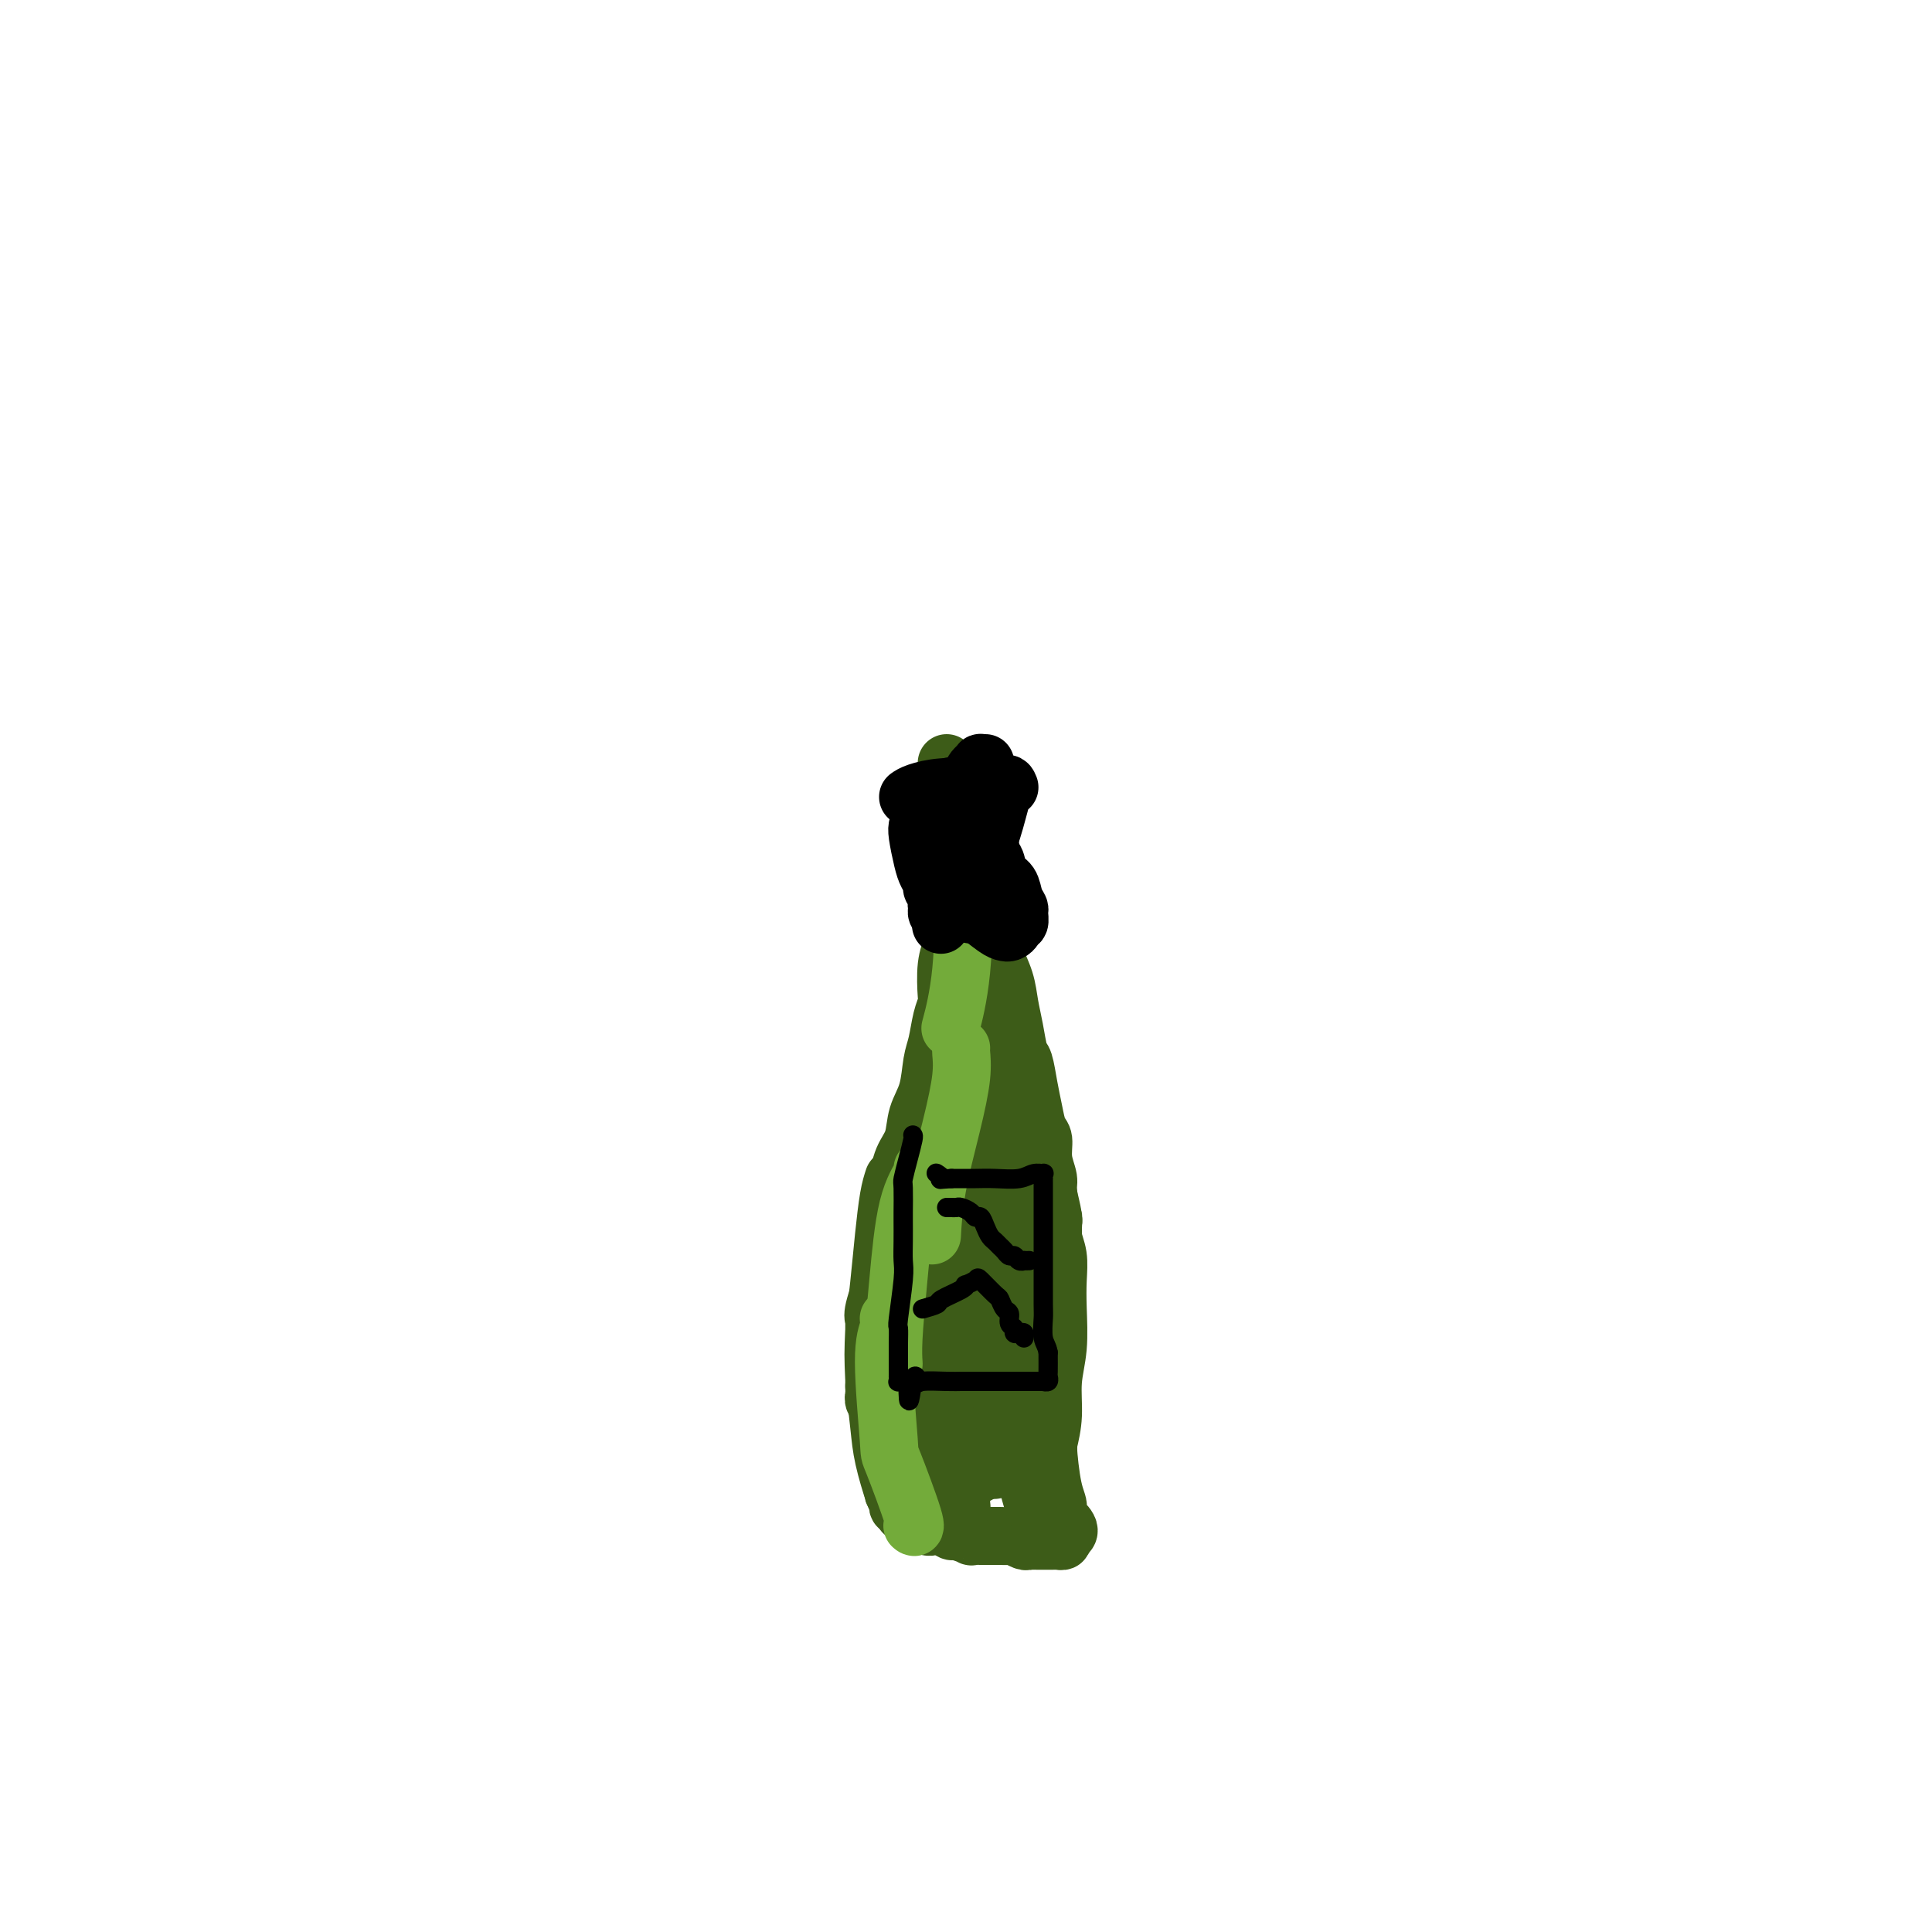 <svg viewBox='0 0 400 400' version='1.1' xmlns='http://www.w3.org/2000/svg' xmlns:xlink='http://www.w3.org/1999/xlink'><g fill='none' stroke='#3D5C18' stroke-width='12' stroke-linecap='round' stroke-linejoin='round'><path d='M196,158c-0.000,0.363 -0.000,0.727 0,1c0.000,0.273 0.000,0.457 0,1c-0.000,0.543 -0.000,1.446 0,2c0.000,0.554 0.000,0.759 0,1c-0.000,0.241 -0.000,0.517 0,1c0.000,0.483 0.000,1.174 0,2c-0.000,0.826 -0.001,1.788 0,3c0.001,1.212 0.004,2.675 0,4c-0.004,1.325 -0.015,2.510 0,4c0.015,1.490 0.057,3.283 0,5c-0.057,1.717 -0.212,3.359 0,5c0.212,1.641 0.793,3.282 1,5c0.207,1.718 0.042,3.513 0,5c-0.042,1.487 0.040,2.666 0,4c-0.040,1.334 -0.203,2.821 0,4c0.203,1.179 0.772,2.048 1,3c0.228,0.952 0.114,1.988 0,3c-0.114,1.012 -0.227,2.000 0,3c0.227,1.000 0.793,2.011 1,3c0.207,0.989 0.056,1.955 0,3c-0.056,1.045 -0.015,2.167 0,3c0.015,0.833 0.004,1.375 0,2c-0.004,0.625 -0.001,1.332 0,2c0.001,0.668 0.000,1.295 0,2c-0.000,0.705 -0.000,1.487 0,2c0.000,0.513 0.000,0.756 0,1'/><path d='M199,232c0.464,11.686 0.124,3.901 0,1c-0.124,-2.901 -0.033,-0.917 0,0c0.033,0.917 0.009,0.766 0,1c-0.009,0.234 -0.003,0.851 0,1c0.003,0.149 0.002,-0.170 0,0c-0.002,0.170 -0.004,0.829 0,1c0.004,0.171 0.015,-0.146 0,0c-0.015,0.146 -0.057,0.756 0,1c0.057,0.244 0.213,0.122 0,0c-0.213,-0.122 -0.793,-0.243 -1,0c-0.207,0.243 -0.040,0.849 0,1c0.040,0.151 -0.046,-0.151 0,0c0.046,0.151 0.224,0.757 0,1c-0.224,0.243 -0.849,0.122 -1,0c-0.151,-0.122 0.171,-0.244 0,0c-0.171,0.244 -0.834,0.854 -1,1c-0.166,0.146 0.167,-0.172 0,0c-0.167,0.172 -0.833,0.835 -1,1c-0.167,0.165 0.166,-0.167 0,0c-0.166,0.167 -0.829,0.833 -1,1c-0.171,0.167 0.151,-0.166 0,0c-0.151,0.166 -0.777,0.832 -1,1c-0.223,0.168 -0.045,-0.161 0,0c0.045,0.161 -0.044,0.814 0,1c0.044,0.186 0.222,-0.094 0,0c-0.222,0.094 -0.843,0.561 -1,1c-0.157,0.439 0.150,0.849 0,1c-0.150,0.151 -0.757,0.043 -1,0c-0.243,-0.043 -0.121,-0.022 0,0'/><path d='M191,246c-1.416,2.545 -0.958,1.907 -1,2c-0.042,0.093 -0.586,0.918 -1,1c-0.414,0.082 -0.699,-0.580 -1,0c-0.301,0.580 -0.617,2.403 -1,3c-0.383,0.597 -0.834,-0.032 -1,0c-0.166,0.032 -0.047,0.723 0,1c0.047,0.277 0.024,0.138 0,0'/><path d='M195,239c-0.021,-0.087 -0.043,-0.175 0,0c0.043,0.175 0.149,0.612 0,1c-0.149,0.388 -0.554,0.726 -1,1c-0.446,0.274 -0.931,0.485 -1,1c-0.069,0.515 0.280,1.334 0,2c-0.280,0.666 -1.188,1.178 -2,2c-0.812,0.822 -1.527,1.953 -2,3c-0.473,1.047 -0.704,2.011 -1,3c-0.296,0.989 -0.655,2.004 -1,3c-0.345,0.996 -0.674,1.972 -1,3c-0.326,1.028 -0.648,2.108 -1,3c-0.352,0.892 -0.735,1.597 -1,2c-0.265,0.403 -0.411,0.503 -1,2c-0.589,1.497 -1.622,4.390 -2,6c-0.378,1.610 -0.101,1.937 0,2c0.101,0.063 0.027,-0.136 0,0c-0.027,0.136 -0.007,0.609 0,1c0.007,0.391 0.002,0.700 0,1c-0.002,0.300 -0.001,0.591 0,1c0.001,0.409 0.000,0.936 0,1c-0.000,0.064 -0.000,-0.335 0,0c0.000,0.335 0.000,1.404 0,2c-0.000,0.596 -0.000,0.718 0,1c0.000,0.282 0.000,0.723 0,1c-0.000,0.277 -0.000,0.389 0,1c0.000,0.611 0.000,1.720 0,2c-0.000,0.280 -0.000,-0.271 0,0c0.000,0.271 0.000,1.363 0,2c-0.000,0.637 -0.000,0.818 0,1'/><path d='M181,287c0.017,2.879 0.061,2.075 0,2c-0.061,-0.075 -0.226,0.578 0,1c0.226,0.422 0.844,0.614 1,1c0.156,0.386 -0.151,0.967 0,2c0.151,1.033 0.759,2.518 1,3c0.241,0.482 0.116,-0.041 0,0c-0.116,0.041 -0.224,0.645 0,1c0.224,0.355 0.778,0.461 1,1c0.222,0.539 0.112,1.511 0,2c-0.112,0.489 -0.226,0.493 0,1c0.226,0.507 0.793,1.515 1,2c0.207,0.485 0.054,0.446 0,1c-0.054,0.554 -0.011,1.703 0,2c0.011,0.297 -0.011,-0.256 0,0c0.011,0.256 0.055,1.322 0,2c-0.055,0.678 -0.211,0.969 0,1c0.211,0.031 0.788,-0.198 1,0c0.212,0.198 0.061,0.824 0,1c-0.061,0.176 -0.030,-0.098 0,0c0.030,0.098 0.060,0.566 0,1c-0.060,0.434 -0.208,0.833 0,1c0.208,0.167 0.773,0.101 1,0c0.227,-0.101 0.117,-0.237 0,0c-0.117,0.237 -0.242,0.847 0,1c0.242,0.153 0.852,-0.152 1,0c0.148,0.152 -0.167,0.763 0,1c0.167,0.237 0.814,0.102 1,0c0.186,-0.102 -0.090,-0.172 0,0c0.090,0.172 0.545,0.586 1,1'/><path d='M190,315c1.014,0.944 1.048,0.304 1,0c-0.048,-0.304 -0.177,-0.274 0,0c0.177,0.274 0.661,0.790 1,1c0.339,0.210 0.533,0.113 1,0c0.467,-0.113 1.205,-0.240 2,0c0.795,0.240 1.646,0.849 2,1c0.354,0.151 0.212,-0.156 1,0c0.788,0.156 2.505,0.774 3,1c0.495,0.226 -0.233,0.061 0,0c0.233,-0.061 1.429,-0.016 2,0c0.571,0.016 0.519,0.003 1,0c0.481,-0.003 1.495,0.003 2,0c0.505,-0.003 0.503,-0.015 1,0c0.497,0.015 1.495,0.057 2,0c0.505,-0.057 0.517,-0.211 1,0c0.483,0.211 1.439,0.789 2,1c0.561,0.211 0.729,0.057 1,0c0.271,-0.057 0.646,-0.015 1,0c0.354,0.015 0.687,0.004 1,0c0.313,-0.004 0.604,-0.001 1,0c0.396,0.001 0.895,0.000 1,0c0.105,-0.000 -0.183,-0.000 0,0c0.183,0.000 0.838,0.001 1,0c0.162,-0.001 -0.169,-0.003 0,0c0.169,0.003 0.839,0.011 1,0c0.161,-0.011 -0.187,-0.041 0,0c0.187,0.041 0.911,0.155 1,0c0.089,-0.155 -0.455,-0.577 -1,-1'/><path d='M219,318c4.475,-0.352 1.162,-2.730 0,-4c-1.162,-1.270 -0.171,-1.430 0,-2c0.171,-0.570 -0.476,-1.551 -1,-4c-0.524,-2.449 -0.925,-6.368 -1,-8c-0.075,-1.632 0.176,-0.977 0,-2c-0.176,-1.023 -0.779,-3.724 -1,-5c-0.221,-1.276 -0.059,-1.128 0,-2c0.059,-0.872 0.016,-2.765 0,-4c-0.016,-1.235 -0.004,-1.811 0,-3c0.004,-1.189 0.000,-2.989 0,-4c-0.000,-1.011 0.004,-1.232 0,-2c-0.004,-0.768 -0.015,-2.082 0,-3c0.015,-0.918 0.056,-1.439 0,-2c-0.056,-0.561 -0.207,-1.161 0,-2c0.207,-0.839 0.773,-1.917 1,-3c0.227,-1.083 0.113,-2.172 0,-3c-0.113,-0.828 -0.227,-1.395 0,-2c0.227,-0.605 0.793,-1.247 1,-2c0.207,-0.753 0.055,-1.617 0,-2c-0.055,-0.383 -0.014,-0.287 0,-1c0.014,-0.713 -0.000,-2.237 0,-3c0.000,-0.763 0.014,-0.767 0,-1c-0.014,-0.233 -0.056,-0.696 0,-1c0.056,-0.304 0.208,-0.448 0,-1c-0.208,-0.552 -0.778,-1.511 -1,-2c-0.222,-0.489 -0.097,-0.508 0,-1c0.097,-0.492 0.167,-1.458 0,-2c-0.167,-0.542 -0.571,-0.661 -1,-1c-0.429,-0.339 -0.885,-0.899 -1,-1c-0.115,-0.101 0.110,0.257 0,0c-0.110,-0.257 -0.555,-1.128 -1,-2'/><path d='M214,243c-0.837,-1.565 -0.931,-0.976 -1,-1c-0.069,-0.024 -0.113,-0.660 0,-1c0.113,-0.340 0.384,-0.384 0,-1c-0.384,-0.616 -1.423,-1.804 -2,-3c-0.577,-1.196 -0.690,-2.401 -1,-3c-0.310,-0.599 -0.815,-0.591 -1,-1c-0.185,-0.409 -0.050,-1.233 0,-2c0.050,-0.767 0.013,-1.476 0,-2c-0.013,-0.524 -0.004,-0.864 0,-1c0.004,-0.136 0.002,-0.068 0,0'/><path d='M214,242c-0.448,-0.091 -0.896,-0.182 -1,-1c-0.104,-0.818 0.137,-2.362 0,-5c-0.137,-2.638 -0.653,-6.370 -1,-8c-0.347,-1.630 -0.526,-1.158 -1,-4c-0.474,-2.842 -1.244,-9.000 -2,-13c-0.756,-4.000 -1.499,-5.843 -2,-7c-0.501,-1.157 -0.762,-1.627 -1,-3c-0.238,-1.373 -0.455,-3.649 -1,-6c-0.545,-2.351 -1.417,-4.776 -2,-6c-0.583,-1.224 -0.875,-1.246 -1,-2c-0.125,-0.754 -0.082,-2.241 0,-3c0.082,-0.759 0.204,-0.792 0,-1c-0.204,-0.208 -0.735,-0.593 -1,-1c-0.265,-0.407 -0.264,-0.837 0,-1c0.264,-0.163 0.792,-0.059 1,0c0.208,0.059 0.097,0.074 0,0c-0.097,-0.074 -0.180,-0.237 0,1c0.180,1.237 0.623,3.873 1,7c0.377,3.127 0.688,6.745 1,10c0.312,3.255 0.623,6.147 1,9c0.377,2.853 0.819,5.668 1,8c0.181,2.332 0.101,4.183 0,6c-0.101,1.817 -0.223,3.600 0,5c0.223,1.400 0.792,2.416 1,3c0.208,0.584 0.056,0.734 0,1c-0.056,0.266 -0.016,0.647 0,1c0.016,0.353 0.008,0.676 0,1'/><path d='M207,233c0.990,8.116 0.464,2.407 0,-1c-0.464,-3.407 -0.866,-4.513 -1,-6c-0.134,-1.487 -0.001,-3.357 0,-6c0.001,-2.643 -0.129,-6.060 -1,-12c-0.871,-5.940 -2.481,-14.403 -3,-19c-0.519,-4.597 0.053,-5.328 0,-7c-0.053,-1.672 -0.732,-4.286 -1,-6c-0.268,-1.714 -0.124,-2.527 0,-3c0.124,-0.473 0.230,-0.606 0,-1c-0.230,-0.394 -0.794,-1.048 -1,-1c-0.206,0.048 -0.052,0.800 0,1c0.052,0.200 0.003,-0.150 0,0c-0.003,0.150 0.042,0.801 0,1c-0.042,0.199 -0.170,-0.053 0,0c0.170,0.053 0.637,0.410 1,4c0.363,3.590 0.623,10.413 1,16c0.377,5.587 0.870,9.939 1,12c0.130,2.061 -0.105,1.831 0,5c0.105,3.169 0.549,9.736 1,14c0.451,4.264 0.909,6.224 1,8c0.091,1.776 -0.186,3.367 0,5c0.186,1.633 0.833,3.308 1,5c0.167,1.692 -0.148,3.399 0,5c0.148,1.601 0.758,3.095 1,4c0.242,0.905 0.118,1.223 0,2c-0.118,0.777 -0.228,2.015 0,3c0.228,0.985 0.793,1.718 1,2c0.207,0.282 0.056,0.114 0,0c-0.056,-0.114 -0.016,-0.176 0,0c0.016,0.176 0.008,0.588 0,1'/><path d='M208,259c1.306,13.478 1.071,4.175 1,1c-0.071,-3.175 0.024,-0.220 0,1c-0.024,1.220 -0.165,0.707 0,1c0.165,0.293 0.637,1.392 1,2c0.363,0.608 0.618,0.727 1,1c0.382,0.273 0.890,0.702 1,1c0.110,0.298 -0.177,0.464 0,1c0.177,0.536 0.817,1.442 1,2c0.183,0.558 -0.092,0.768 0,1c0.092,0.232 0.550,0.485 1,1c0.450,0.515 0.891,1.291 1,2c0.109,0.709 -0.114,1.350 0,2c0.114,0.650 0.567,1.309 1,2c0.433,0.691 0.848,1.414 1,2c0.152,0.586 0.041,1.033 0,2c-0.041,0.967 -0.011,2.453 0,3c0.011,0.547 0.003,0.156 0,0c-0.003,-0.156 -0.002,-0.078 0,0'/><path d='M209,230c0.025,0.027 0.049,0.053 0,1c-0.049,0.947 -0.172,2.813 0,5c0.172,2.187 0.638,4.695 1,7c0.362,2.305 0.618,4.406 1,7c0.382,2.594 0.890,5.680 1,8c0.110,2.320 -0.177,3.874 0,6c0.177,2.126 0.818,4.823 1,7c0.182,2.177 -0.095,3.832 0,6c0.095,2.168 0.561,4.848 1,7c0.439,2.152 0.850,3.776 1,6c0.150,2.224 0.040,5.046 0,7c-0.040,1.954 -0.011,3.038 0,5c0.011,1.962 0.003,4.803 0,6c-0.003,1.197 -0.001,0.751 0,1c0.001,0.249 0.002,1.195 0,2c-0.002,0.805 -0.007,1.470 0,2c0.007,0.530 0.025,0.927 0,1c-0.025,0.073 -0.093,-0.176 0,0c0.093,0.176 0.349,0.777 0,0c-0.349,-0.777 -1.302,-2.932 -2,-6c-0.698,-3.068 -1.143,-7.049 -2,-11c-0.857,-3.951 -2.128,-7.874 -3,-12c-0.872,-4.126 -1.347,-8.456 -2,-13c-0.653,-4.544 -1.484,-9.300 -2,-13c-0.516,-3.700 -0.716,-6.342 -1,-9c-0.284,-2.658 -0.653,-5.331 -1,-7c-0.347,-1.669 -0.674,-2.335 -1,-3'/><path d='M201,240c-2.227,-11.468 -0.794,-3.139 0,0c0.794,3.139 0.947,1.087 1,0c0.053,-1.087 0.004,-1.210 0,0c-0.004,1.210 0.036,3.753 0,7c-0.036,3.247 -0.150,7.199 0,11c0.150,3.801 0.562,7.452 1,11c0.438,3.548 0.901,6.992 1,10c0.099,3.008 -0.166,5.579 0,8c0.166,2.421 0.762,4.691 1,7c0.238,2.309 0.117,4.655 0,6c-0.117,1.345 -0.229,1.687 0,2c0.229,0.313 0.799,0.597 1,1c0.201,0.403 0.031,0.923 0,1c-0.031,0.077 0.076,-0.291 0,0c-0.076,0.291 -0.335,1.241 -1,-2c-0.665,-3.241 -1.736,-10.674 -2,-14c-0.264,-3.326 0.281,-2.547 0,-5c-0.281,-2.453 -1.386,-8.139 -2,-12c-0.614,-3.861 -0.738,-5.896 -1,-8c-0.262,-2.104 -0.663,-4.276 -1,-6c-0.337,-1.724 -0.611,-2.998 -1,-4c-0.389,-1.002 -0.891,-1.732 -1,-2c-0.109,-0.268 0.177,-0.076 0,0c-0.177,0.076 -0.818,0.034 -1,0c-0.182,-0.034 0.096,-0.061 0,1c-0.096,1.061 -0.564,3.209 -1,6c-0.436,2.791 -0.839,6.226 -1,10c-0.161,3.774 -0.081,7.887 0,12'/><path d='M194,280c-0.131,6.278 0.543,7.472 1,10c0.457,2.528 0.697,6.390 1,9c0.303,2.610 0.670,3.966 1,6c0.330,2.034 0.624,4.745 1,6c0.376,1.255 0.834,1.055 1,1c0.166,-0.055 0.041,0.034 0,0c-0.041,-0.034 0.001,-0.191 0,-1c-0.001,-0.809 -0.046,-2.268 0,-5c0.046,-2.732 0.184,-6.735 0,-11c-0.184,-4.265 -0.691,-8.792 -1,-13c-0.309,-4.208 -0.422,-8.097 -1,-12c-0.578,-3.903 -1.623,-7.821 -2,-11c-0.377,-3.179 -0.086,-5.621 0,-7c0.086,-1.379 -0.033,-1.696 0,-2c0.033,-0.304 0.218,-0.594 0,-1c-0.218,-0.406 -0.839,-0.929 -1,-1c-0.161,-0.071 0.139,0.311 0,1c-0.139,0.689 -0.716,1.687 -1,3c-0.284,1.313 -0.273,2.941 -1,5c-0.727,2.059 -2.191,4.547 -3,9c-0.809,4.453 -0.964,10.870 -1,14c-0.036,3.130 0.047,2.972 0,4c-0.047,1.028 -0.222,3.242 0,5c0.222,1.758 0.843,3.059 1,4c0.157,0.941 -0.148,1.523 0,2c0.148,0.477 0.751,0.850 1,1c0.249,0.150 0.144,0.079 0,0c-0.144,-0.079 -0.327,-0.165 0,-1c0.327,-0.835 1.163,-2.417 2,-4'/><path d='M192,291c0.665,-2.786 1.326,-7.253 2,-11c0.674,-3.747 1.360,-6.776 2,-9c0.640,-2.224 1.232,-3.644 2,-8c0.768,-4.356 1.711,-11.649 2,-15c0.289,-3.351 -0.078,-2.759 0,-4c0.078,-1.241 0.599,-4.315 1,-7c0.401,-2.685 0.682,-4.981 1,-7c0.318,-2.019 0.674,-3.760 1,-6c0.326,-2.240 0.623,-4.979 1,-7c0.377,-2.021 0.833,-3.324 1,-6c0.167,-2.676 0.046,-6.727 0,-9c-0.046,-2.273 -0.016,-2.770 0,-4c0.016,-1.230 0.019,-3.194 0,-5c-0.019,-1.806 -0.061,-3.455 0,-5c0.061,-1.545 0.226,-2.986 0,-4c-0.226,-1.014 -0.844,-1.602 -1,-2c-0.156,-0.398 0.151,-0.608 0,-1c-0.151,-0.392 -0.759,-0.966 -1,-1c-0.241,-0.034 -0.116,0.473 0,1c0.116,0.527 0.223,1.075 0,1c-0.223,-0.075 -0.777,-0.771 -1,1c-0.223,1.771 -0.115,6.011 0,8c0.115,1.989 0.237,1.729 0,3c-0.237,1.271 -0.833,4.073 -1,6c-0.167,1.927 0.095,2.979 0,5c-0.095,2.021 -0.548,5.010 -1,8'/><path d='M200,213c-0.549,5.631 0.078,3.710 0,4c-0.078,0.290 -0.861,2.793 -1,4c-0.139,1.207 0.365,1.119 0,2c-0.365,0.881 -1.600,2.730 -2,4c-0.400,1.270 0.033,1.962 0,3c-0.033,1.038 -0.533,2.423 -1,3c-0.467,0.577 -0.899,0.346 -1,1c-0.101,0.654 0.131,2.195 0,3c-0.131,0.805 -0.626,0.875 -1,2c-0.374,1.125 -0.629,3.304 -1,5c-0.371,1.696 -0.860,2.909 -1,4c-0.140,1.091 0.068,2.061 0,3c-0.068,0.939 -0.410,1.849 -1,3c-0.590,1.151 -1.426,2.543 -2,4c-0.574,1.457 -0.886,2.978 -1,4c-0.114,1.022 -0.031,1.544 0,2c0.031,0.456 0.009,0.844 0,1c-0.009,0.156 -0.004,0.078 0,0'/><path d='M204,174c-0.198,0.046 -0.397,0.092 -1,1c-0.603,0.908 -1.612,2.678 -2,4c-0.388,1.322 -0.157,2.197 0,3c0.157,0.803 0.239,1.533 0,2c-0.239,0.467 -0.800,0.670 -1,2c-0.200,1.330 -0.039,3.786 0,5c0.039,1.214 -0.045,1.184 0,2c0.045,0.816 0.219,2.477 0,4c-0.219,1.523 -0.832,2.910 -1,4c-0.168,1.090 0.110,1.885 0,3c-0.110,1.115 -0.608,2.551 -1,4c-0.392,1.449 -0.679,2.910 -1,4c-0.321,1.090 -0.678,1.809 -1,3c-0.322,1.191 -0.611,2.854 -1,4c-0.389,1.146 -0.878,1.776 -1,3c-0.122,1.224 0.122,3.041 0,4c-0.122,0.959 -0.610,1.061 -1,2c-0.390,0.939 -0.683,2.715 -1,4c-0.317,1.285 -0.658,2.078 -1,3c-0.342,0.922 -0.684,1.974 -1,3c-0.316,1.026 -0.607,2.026 -1,3c-0.393,0.974 -0.890,1.921 -1,3c-0.110,1.079 0.166,2.289 0,4c-0.166,1.711 -0.776,3.922 -1,5c-0.224,1.078 -0.064,1.022 0,1c0.064,-0.022 0.032,-0.011 0,0'/><path d='M197,191c0.008,0.237 0.016,0.473 0,1c-0.016,0.527 -0.056,1.344 0,2c0.056,0.656 0.208,1.149 0,2c-0.208,0.851 -0.777,2.058 -1,4c-0.223,1.942 -0.102,4.618 0,6c0.102,1.382 0.183,1.471 0,2c-0.183,0.529 -0.630,1.497 -1,3c-0.370,1.503 -0.661,3.539 -1,5c-0.339,1.461 -0.724,2.346 -1,4c-0.276,1.654 -0.442,4.077 -1,6c-0.558,1.923 -1.507,3.348 -2,5c-0.493,1.652 -0.528,3.533 -1,5c-0.472,1.467 -1.380,2.521 -2,4c-0.620,1.479 -0.954,3.382 -1,5c-0.046,1.618 0.194,2.953 0,4c-0.194,1.047 -0.823,1.808 -1,3c-0.177,1.192 0.096,2.814 0,4c-0.096,1.186 -0.562,1.937 -1,4c-0.438,2.063 -0.847,5.440 -1,7c-0.153,1.560 -0.051,1.303 0,2c0.051,0.697 0.052,2.348 0,4c-0.052,1.652 -0.158,3.305 0,5c0.158,1.695 0.578,3.434 1,5c0.422,1.566 0.844,2.960 1,4c0.156,1.040 0.044,1.726 0,2c-0.044,0.274 -0.022,0.137 0,0'/><path d='M197,181c0.281,0.347 0.562,0.693 1,1c0.438,0.307 1.033,0.573 2,2c0.967,1.427 2.304,4.015 3,5c0.696,0.985 0.750,0.366 1,1c0.250,0.634 0.697,2.520 1,4c0.303,1.480 0.462,2.554 1,4c0.538,1.446 1.453,3.263 2,5c0.547,1.737 0.724,3.394 1,5c0.276,1.606 0.651,3.160 1,5c0.349,1.840 0.670,3.967 1,5c0.330,1.033 0.667,0.971 1,2c0.333,1.029 0.663,3.149 1,5c0.337,1.851 0.683,3.434 1,5c0.317,1.566 0.606,3.117 1,4c0.394,0.883 0.894,1.100 1,2c0.106,0.900 -0.183,2.484 0,4c0.183,1.516 0.837,2.964 1,4c0.163,1.036 -0.167,1.662 0,3c0.167,1.338 0.829,3.390 1,5c0.171,1.610 -0.149,2.778 0,4c0.149,1.222 0.768,2.498 1,4c0.232,1.502 0.077,3.229 0,5c-0.077,1.771 -0.076,3.585 0,6c0.076,2.415 0.227,5.431 0,8c-0.227,2.569 -0.830,4.692 -1,7c-0.170,2.308 0.094,4.802 0,7c-0.094,2.198 -0.547,4.099 -1,6'/><path d='M217,299c0.119,9.179 0.417,4.625 0,4c-0.417,-0.625 -1.548,2.679 -2,4c-0.452,1.321 -0.226,0.661 0,0'/><path d='M214,289c0.030,0.255 0.061,0.509 0,1c-0.061,0.491 -0.212,1.218 0,2c0.212,0.782 0.789,1.617 1,2c0.211,0.383 0.057,0.312 0,1c-0.057,0.688 -0.015,2.134 0,3c0.015,0.866 0.004,1.150 0,2c-0.004,0.850 -0.001,2.265 0,3c0.001,0.735 -0.000,0.789 0,1c0.000,0.211 0.001,0.578 0,1c-0.001,0.422 -0.004,0.898 0,1c0.004,0.102 0.015,-0.171 0,0c-0.015,0.171 -0.057,0.786 0,1c0.057,0.214 0.214,0.027 0,0c-0.214,-0.027 -0.798,0.105 -1,0c-0.202,-0.105 -0.021,-0.448 -1,-1c-0.979,-0.552 -3.116,-1.314 -5,-2c-1.884,-0.686 -3.513,-1.298 -5,-2c-1.487,-0.702 -2.833,-1.494 -4,-2c-1.167,-0.506 -2.156,-0.725 -3,-1c-0.844,-0.275 -1.542,-0.607 -2,-1c-0.458,-0.393 -0.674,-0.848 -1,-1c-0.326,-0.152 -0.761,0.000 -1,0c-0.239,-0.000 -0.282,-0.152 0,0c0.282,0.152 0.890,0.608 1,1c0.110,0.392 -0.278,0.721 0,1c0.278,0.279 1.222,0.508 2,1c0.778,0.492 1.389,1.246 2,2'/><path d='M197,302c1.733,1.444 4.067,2.556 5,3c0.933,0.444 0.467,0.222 0,0'/><path d='M185,244c-0.332,1.021 -0.664,2.043 -1,4c-0.336,1.957 -0.675,4.851 -1,8c-0.325,3.149 -0.635,6.555 -1,10c-0.365,3.445 -0.785,6.930 -1,10c-0.215,3.070 -0.227,5.724 0,9c0.227,3.276 0.691,7.172 1,10c0.309,2.828 0.461,4.586 1,7c0.539,2.414 1.464,5.482 2,7c0.536,1.518 0.683,1.486 1,2c0.317,0.514 0.805,1.576 1,2c0.195,0.424 0.098,0.212 0,0'/><path d='M190,256c-0.415,-0.221 -0.829,-0.441 -1,0c-0.171,0.441 -0.098,1.545 0,3c0.098,1.455 0.223,3.263 0,5c-0.223,1.737 -0.793,3.404 -1,5c-0.207,1.596 -0.051,3.120 0,5c0.051,1.880 -0.001,4.116 0,6c0.001,1.884 0.057,3.415 0,5c-0.057,1.585 -0.226,3.225 0,5c0.226,1.775 0.848,3.684 1,5c0.152,1.316 -0.166,2.040 0,3c0.166,0.960 0.815,2.156 1,3c0.185,0.844 -0.095,1.335 0,2c0.095,0.665 0.566,1.503 1,2c0.434,0.497 0.832,0.654 1,1c0.168,0.346 0.105,0.881 0,1c-0.105,0.119 -0.252,-0.178 0,0c0.252,0.178 0.903,0.831 1,1c0.097,0.169 -0.358,-0.147 0,0c0.358,0.147 1.531,0.756 2,1c0.469,0.244 0.235,0.122 0,0'/><path d='M205,275c-0.053,0.447 -0.105,0.894 0,2c0.105,1.106 0.368,2.871 1,6c0.632,3.129 1.633,7.622 2,11c0.367,3.378 0.099,5.640 0,7c-0.099,1.360 -0.028,1.817 0,2c0.028,0.183 0.014,0.091 0,0'/></g>
<g fill='none' stroke='#73AB3A' stroke-width='12' stroke-linecap='round' stroke-linejoin='round'><path d='M202,170c-0.792,3.786 -1.583,7.571 -2,13c-0.417,5.429 -0.458,12.500 -1,18c-0.542,5.500 -1.583,9.429 -2,11c-0.417,1.571 -0.208,0.786 0,0'/><path d='M199,217c-0.038,0.074 -0.077,0.147 0,1c0.077,0.853 0.269,2.485 0,5c-0.269,2.515 -1.000,5.911 -2,10c-1.000,4.089 -2.269,8.870 -3,13c-0.731,4.130 -0.923,7.609 -1,9c-0.077,1.391 -0.038,0.696 0,0'/><path d='M191,242c0.287,-0.002 0.574,-0.003 0,1c-0.574,1.003 -2.010,3.012 -3,7c-0.990,3.988 -1.533,9.956 -2,15c-0.467,5.044 -0.856,9.166 -1,12c-0.144,2.834 -0.041,4.381 0,5c0.041,0.619 0.021,0.309 0,0'/><path d='M184,273c0.144,0.520 0.288,1.040 0,2c-0.288,0.960 -1.009,2.359 -1,7c0.009,4.641 0.748,12.525 1,16c0.252,3.475 0.016,2.540 1,5c0.984,2.460 3.188,8.316 4,11c0.812,2.684 0.232,2.195 0,2c-0.232,-0.195 -0.116,-0.098 0,0'/></g>
<g fill='none' stroke='#000000' stroke-width='12' stroke-linecap='round' stroke-linejoin='round'><path d='M190,171c-0.092,0.355 -0.183,0.711 0,2c0.183,1.289 0.641,3.512 1,5c0.359,1.488 0.618,2.241 1,3c0.382,0.759 0.887,1.525 1,2c0.113,0.475 -0.167,0.661 0,1c0.167,0.339 0.780,0.833 1,1c0.220,0.167 0.048,0.009 0,0c-0.048,-0.009 0.029,0.131 0,0c-0.029,-0.131 -0.166,-0.533 0,-1c0.166,-0.467 0.633,-0.998 1,-3c0.367,-2.002 0.634,-5.475 1,-8c0.366,-2.525 0.831,-4.103 1,-5c0.169,-0.897 0.043,-1.113 0,-2c-0.043,-0.887 -0.001,-2.443 0,-3c0.001,-0.557 -0.037,-0.113 0,0c0.037,0.113 0.150,-0.104 0,1c-0.150,1.104 -0.562,3.528 -1,6c-0.438,2.472 -0.903,4.992 -1,7c-0.097,2.008 0.173,3.505 0,5c-0.173,1.495 -0.789,2.988 -1,4c-0.211,1.012 -0.018,1.542 0,2c0.018,0.458 -0.138,0.845 0,1c0.138,0.155 0.569,0.077 1,0'/><path d='M195,189c-0.333,4.333 -0.167,2.167 0,0'/><path d='M204,177c0.787,0.123 1.574,0.247 2,1c0.426,0.753 0.492,2.137 1,3c0.508,0.863 1.458,1.206 2,2c0.542,0.794 0.677,2.040 1,3c0.323,0.960 0.833,1.633 1,2c0.167,0.367 -0.011,0.428 0,1c0.011,0.572 0.210,1.656 0,2c-0.210,0.344 -0.831,-0.052 -1,0c-0.169,0.052 0.112,0.553 0,1c-0.112,0.447 -0.618,0.841 -1,1c-0.382,0.159 -0.641,0.082 -1,0c-0.359,-0.082 -0.818,-0.171 -2,-1c-1.182,-0.829 -3.087,-2.399 -4,-3c-0.913,-0.601 -0.834,-0.232 -1,-1c-0.166,-0.768 -0.577,-2.674 -1,-4c-0.423,-1.326 -0.859,-2.071 -1,-3c-0.141,-0.929 0.014,-2.043 0,-3c-0.014,-0.957 -0.196,-1.758 0,-2c0.196,-0.242 0.770,0.074 1,0c0.230,-0.074 0.115,-0.537 0,-1'/><path d='M200,175c-0.071,-2.327 0.750,-1.145 1,-1c0.250,0.145 -0.073,-0.747 0,-1c0.073,-0.253 0.542,0.132 1,0c0.458,-0.132 0.906,-0.783 1,-1c0.094,-0.217 -0.167,-0.000 0,0c0.167,0.000 0.762,-0.216 1,0c0.238,0.216 0.120,0.864 0,1c-0.120,0.136 -0.242,-0.239 0,0c0.242,0.239 0.850,1.094 1,2c0.150,0.906 -0.156,1.864 0,3c0.156,1.136 0.774,2.450 1,3c0.226,0.550 0.062,0.337 0,1c-0.062,0.663 -0.020,2.202 0,3c0.020,0.798 0.019,0.855 0,1c-0.019,0.145 -0.057,0.379 0,1c0.057,0.621 0.209,1.631 0,2c-0.209,0.369 -0.781,0.099 -1,0c-0.219,-0.099 -0.087,-0.025 0,0c0.087,0.025 0.128,0.002 0,0c-0.128,-0.002 -0.427,0.016 -1,-1c-0.573,-1.016 -1.422,-3.066 -2,-5c-0.578,-1.934 -0.884,-3.750 -1,-6c-0.116,-2.250 -0.041,-4.932 0,-7c0.041,-2.068 0.048,-3.521 0,-5c-0.048,-1.479 -0.153,-2.985 0,-4c0.153,-1.015 0.563,-1.540 1,-2c0.437,-0.460 0.901,-0.855 1,-1c0.099,-0.145 -0.166,-0.039 0,0c0.166,0.039 0.762,0.011 1,0c0.238,-0.011 0.119,-0.006 0,0'/><path d='M209,163c-0.250,-0.624 -0.501,-1.249 -1,0c-0.499,1.249 -1.248,4.370 -2,7c-0.752,2.630 -1.508,4.768 -2,6c-0.492,1.232 -0.719,1.557 -1,3c-0.281,1.443 -0.614,4.004 -1,6c-0.386,1.996 -0.825,3.427 -1,4c-0.175,0.573 -0.088,0.286 0,0'/><path d='M188,165c0.443,-0.309 0.887,-0.619 2,-1c1.113,-0.381 2.896,-0.834 5,-1c2.104,-0.166 4.528,-0.045 7,0c2.472,0.045 4.992,0.013 6,0c1.008,-0.013 0.504,-0.006 0,0'/></g>
<g fill='none' stroke='#000000' stroke-width='4' stroke-linecap='round' stroke-linejoin='round'><path d='M196,250c0.325,-0.006 0.650,-0.011 1,0c0.350,0.011 0.724,0.040 1,0c0.276,-0.040 0.455,-0.149 1,0c0.545,0.149 1.455,0.554 2,1c0.545,0.446 0.723,0.931 1,1c0.277,0.069 0.651,-0.280 1,0c0.349,0.280 0.671,1.188 1,2c0.329,0.812 0.666,1.528 1,2c0.334,0.472 0.667,0.700 1,1c0.333,0.300 0.666,0.673 1,1c0.334,0.327 0.668,0.610 1,1c0.332,0.390 0.662,0.889 1,1c0.338,0.111 0.683,-0.166 1,0c0.317,0.166 0.607,0.777 1,1c0.393,0.223 0.890,0.060 1,0c0.110,-0.060 -0.166,-0.016 0,0c0.166,0.016 0.776,0.004 1,0c0.224,-0.004 0.064,-0.001 0,0c-0.064,0.001 -0.032,0.001 0,0'/><path d='M191,271c1.267,-0.361 2.534,-0.723 3,-1c0.466,-0.277 0.132,-0.470 1,-1c0.868,-0.530 2.937,-1.399 4,-2c1.063,-0.601 1.118,-0.935 1,-1c-0.118,-0.065 -0.411,0.138 0,0c0.411,-0.138 1.524,-0.619 2,-1c0.476,-0.381 0.314,-0.664 1,0c0.686,0.664 2.221,2.276 3,3c0.779,0.724 0.801,0.561 1,1c0.199,0.439 0.574,1.480 1,2c0.426,0.520 0.901,0.518 1,1c0.099,0.482 -0.180,1.449 0,2c0.180,0.551 0.819,0.687 1,1c0.181,0.313 -0.095,0.802 0,1c0.095,0.198 0.562,0.105 1,0c0.438,-0.105 0.849,-0.220 1,0c0.151,0.220 0.043,0.777 0,1c-0.043,0.223 -0.022,0.111 0,0'/><path d='M189,235c0.083,0.085 0.166,0.170 0,1c-0.166,0.830 -0.580,2.405 -1,4c-0.420,1.595 -0.844,3.209 -1,4c-0.156,0.791 -0.042,0.757 0,2c0.042,1.243 0.012,3.762 0,5c-0.012,1.238 -0.007,1.194 0,2c0.007,0.806 0.016,2.462 0,4c-0.016,1.538 -0.057,2.957 0,4c0.057,1.043 0.211,1.711 0,4c-0.211,2.289 -0.789,6.200 -1,8c-0.211,1.800 -0.057,1.490 0,2c0.057,0.510 0.015,1.839 0,3c-0.015,1.161 -0.004,2.152 0,3c0.004,0.848 0.001,1.551 0,2c-0.001,0.449 -0.001,0.642 0,1c0.001,0.358 0.004,0.881 0,1c-0.004,0.119 -0.016,-0.164 0,0c0.016,0.164 0.060,0.776 0,1c-0.060,0.224 -0.222,0.060 0,0c0.222,-0.060 0.829,-0.016 1,0c0.171,0.016 -0.094,0.005 0,0c0.094,-0.005 0.547,-0.002 1,0'/><path d='M188,286c0.009,7.890 0.530,2.114 1,0c0.470,-2.114 0.887,-0.566 1,0c0.113,0.566 -0.079,0.152 1,0c1.079,-0.152 3.429,-0.041 5,0c1.571,0.041 2.361,0.011 3,0c0.639,-0.011 1.126,-0.003 2,0c0.874,0.003 2.136,0.001 3,0c0.864,-0.001 1.331,-0.000 2,0c0.669,0.000 1.541,0.000 2,0c0.459,-0.000 0.504,-0.000 1,0c0.496,0.000 1.443,0.000 2,0c0.557,-0.000 0.722,-0.000 1,0c0.278,0.000 0.667,0.000 1,0c0.333,-0.000 0.610,-0.000 1,0c0.390,0.000 0.893,0.001 1,0c0.107,-0.001 -0.182,-0.004 0,0c0.182,0.004 0.833,0.014 1,0c0.167,-0.014 -0.151,-0.054 0,0c0.151,0.054 0.773,0.200 1,0c0.227,-0.200 0.061,-0.746 0,-1c-0.061,-0.254 -0.017,-0.215 0,-1c0.017,-0.785 0.009,-2.392 0,-4'/><path d='M217,280c-0.226,-1.382 -0.793,-1.838 -1,-3c-0.207,-1.162 -0.056,-3.031 0,-4c0.056,-0.969 0.015,-1.039 0,-3c-0.015,-1.961 -0.004,-5.814 0,-8c0.004,-2.186 0.001,-2.704 0,-3c-0.001,-0.296 -0.000,-0.371 0,-1c0.000,-0.629 0.000,-1.812 0,-3c-0.000,-1.188 -0.000,-2.380 0,-3c0.000,-0.620 0.000,-0.666 0,-1c-0.000,-0.334 -0.000,-0.955 0,-2c0.000,-1.045 0.000,-2.514 0,-3c-0.000,-0.486 -0.000,0.009 0,0c0.000,-0.009 0.002,-0.524 0,-1c-0.002,-0.476 -0.006,-0.913 0,-1c0.006,-0.087 0.023,0.177 0,0c-0.023,-0.177 -0.084,-0.793 0,-1c0.084,-0.207 0.315,-0.003 0,0c-0.315,0.003 -1.176,-0.195 -2,0c-0.824,0.195 -1.610,0.784 -3,1c-1.390,0.216 -3.383,0.058 -5,0c-1.617,-0.058 -2.858,-0.016 -4,0c-1.142,0.016 -2.183,0.004 -3,0c-0.817,-0.004 -1.408,-0.002 -2,0'/><path d='M197,244c-3.332,0.215 -2.161,0.254 -2,0c0.161,-0.254 -0.687,-0.799 -1,-1c-0.313,-0.201 -0.089,-0.057 0,0c0.089,0.057 0.045,0.029 0,0'/></g>
</svg>